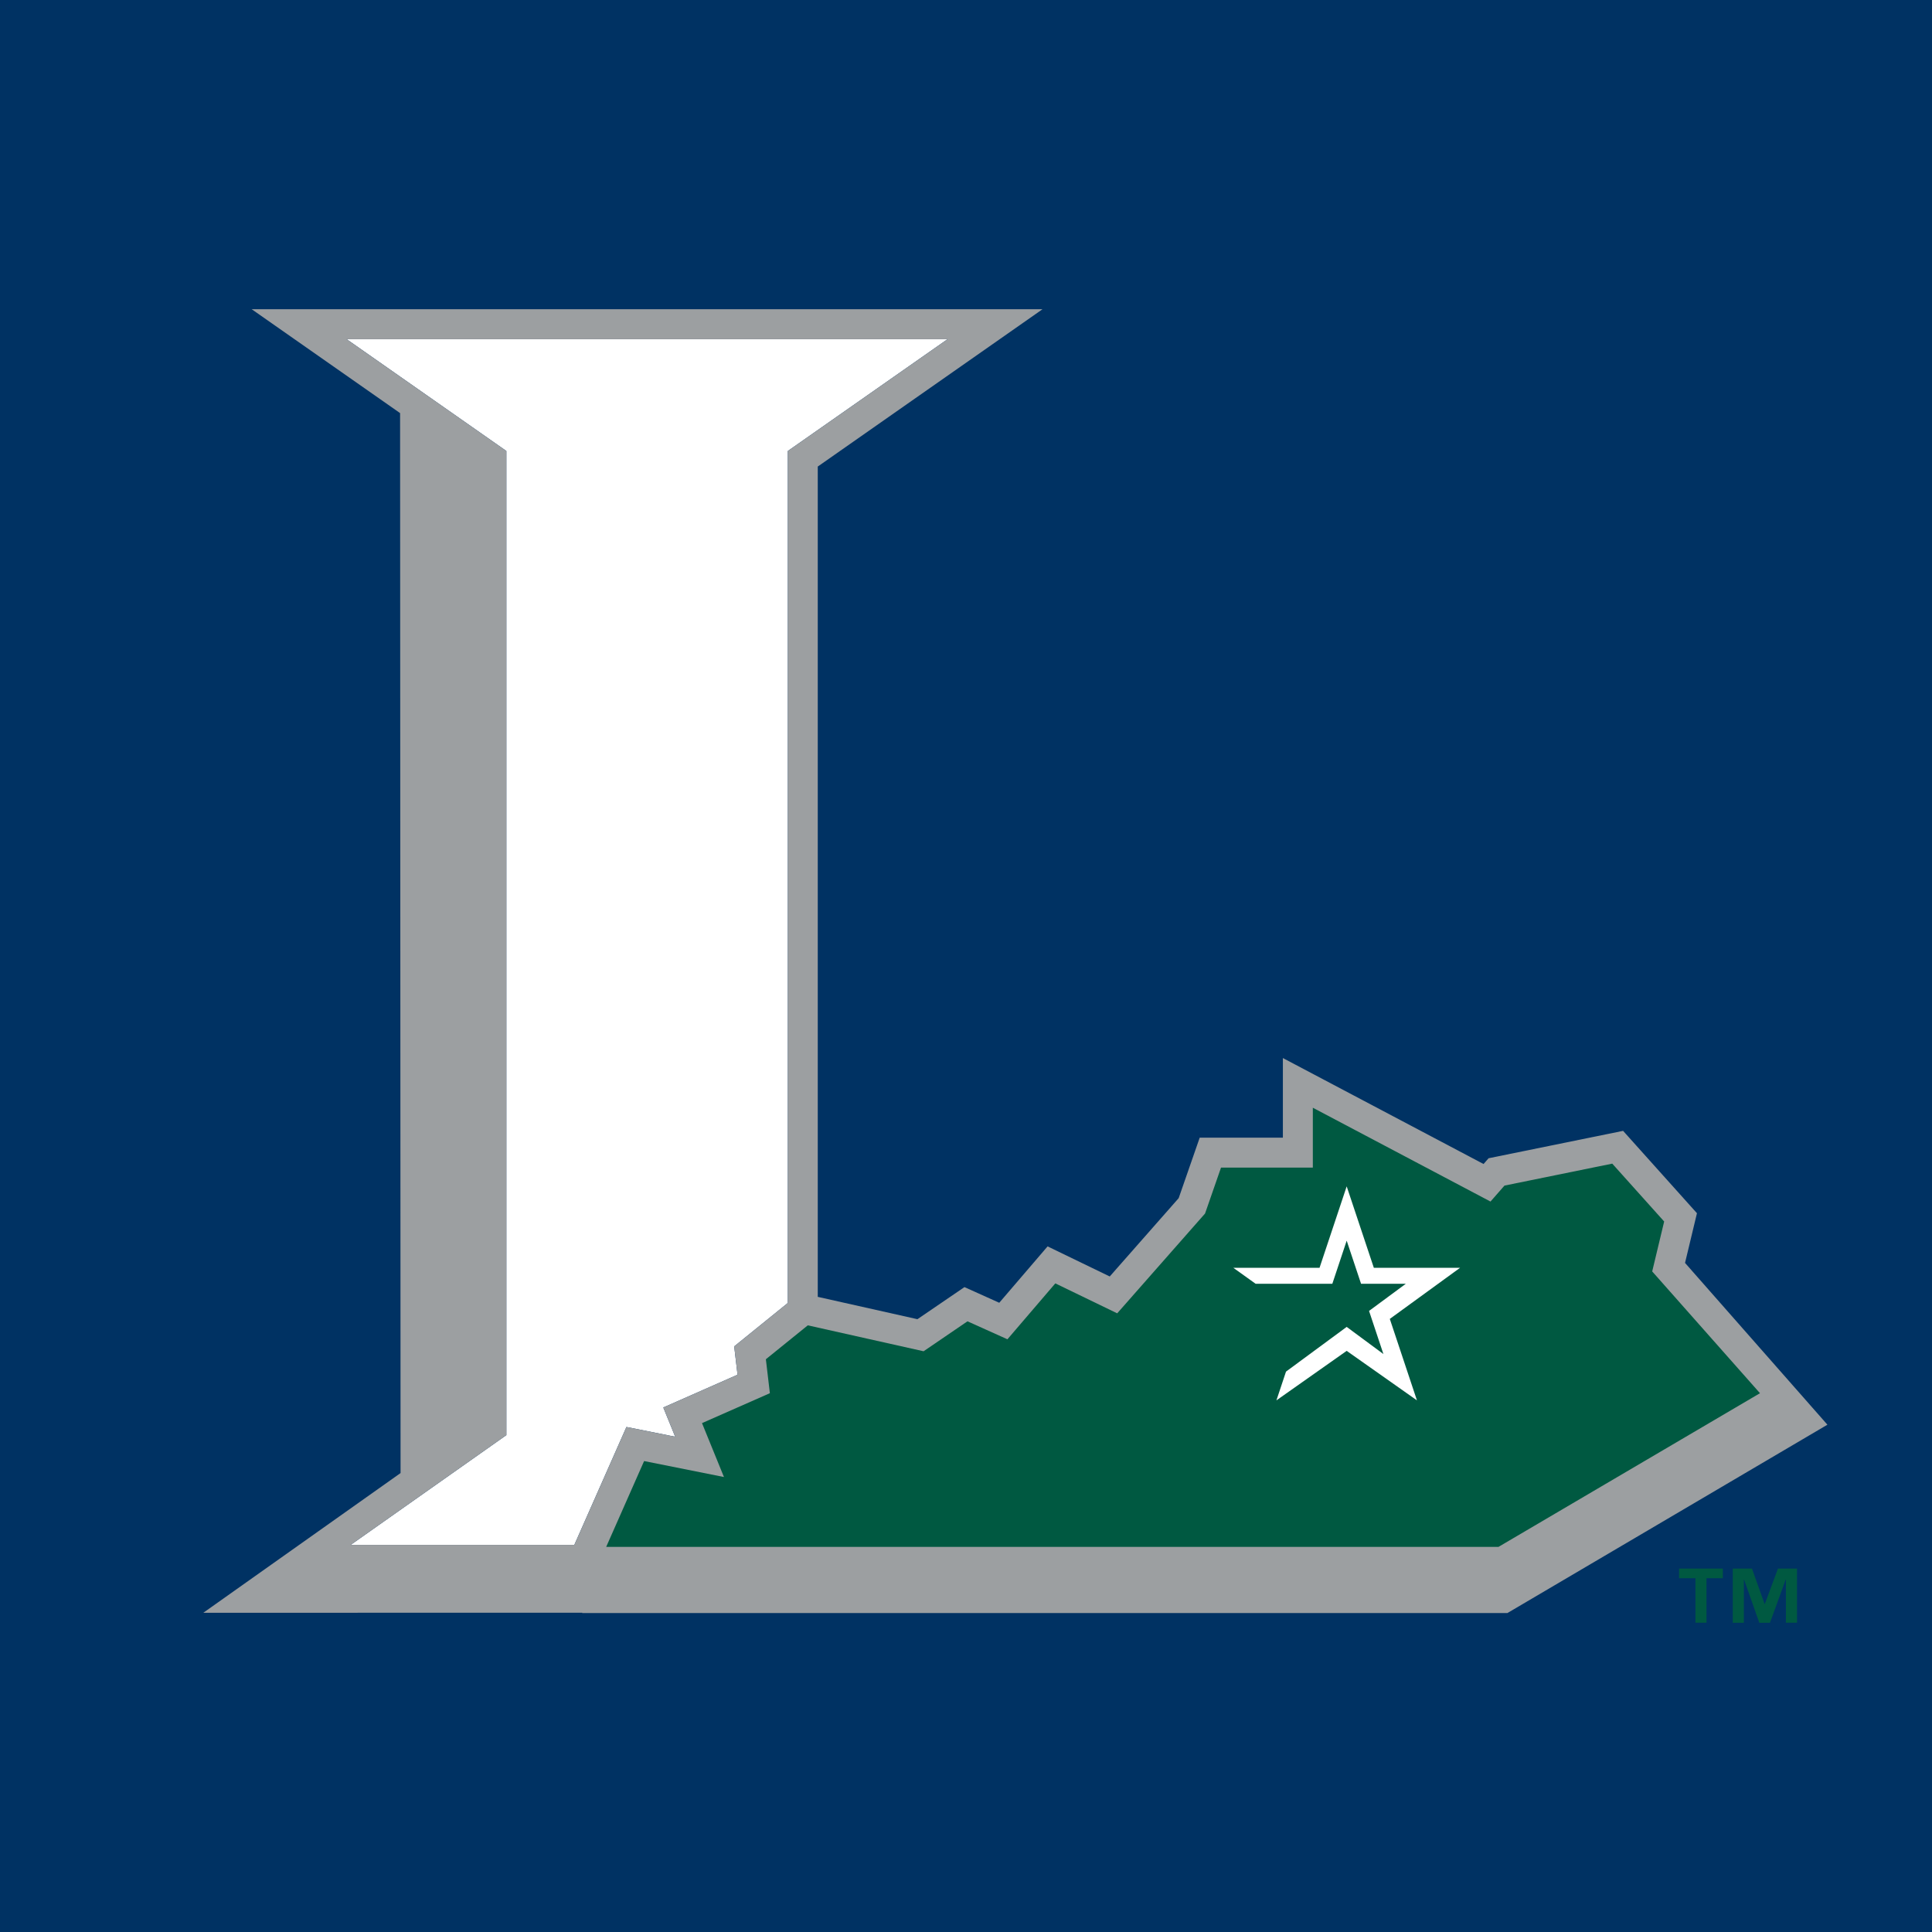 <?xml version="1.0" encoding="utf-8"?>
<!-- Generator: Adobe Illustrator 13.0.0, SVG Export Plug-In . SVG Version: 6.00 Build 14948)  -->
<!DOCTYPE svg PUBLIC "-//W3C//DTD SVG 1.0//EN" "http://www.w3.org/TR/2001/REC-SVG-20010904/DTD/svg10.dtd">
<svg version="1.0" id="Layer_1" xmlns="http://www.w3.org/2000/svg" xmlns:xlink="http://www.w3.org/1999/xlink" x="0px" y="0px"
	 width="192.756px" height="192.756px" viewBox="0 0 192.756 192.756" enable-background="new 0 0 192.756 192.756"
	 xml:space="preserve">
<g>
	<polygon fill-rule="evenodd" clip-rule="evenodd" fill="#003263" points="0,0 192.756,0 192.756,192.756 0,192.756 0,0 	"/>
	<path fill-rule="evenodd" clip-rule="evenodd" fill="#FFFFFF" d="M62.499,142.371c0,0,3.779,0.756,4.868,0.973
		c-0.008-0.018-1.19-2.92-1.19-2.92s5.419-2.391,7.408-3.268c-0.064-0.545-0.333-2.828-0.333-2.828l5.351-4.332V44.994
		l15.933-11.152H65.657h-0.398H42.242h-2.328h-5.327l5.328,3.729l10.605,7.423v98.188l-15.535,10.953H57.3L62.499,142.371
		L62.499,142.371z"/>
	<path fill-rule="evenodd" clip-rule="evenodd" fill="#9C9FA1" d="M182.321,142.143L168.116,126
		c0.355-1.484,1.189-4.957,1.189-4.957l-7.369-8.217l-13.421,2.734c0,0-0.316,0.361-0.501,0.574
		c-3.251-1.717-20.021-10.572-20.021-10.572s0,6.449,0,7.943c-2.713,0-8.298,0-8.298,0s-1.801,5.18-2.098,6.035
		c-0.581,0.658-4.926,5.596-6.878,7.814c-1.829-0.887-6.201-3.002-6.201-3.002s-3.414,3.982-4.822,5.625
		c-0.972-0.436-3.472-1.562-3.472-1.562s-3.469,2.367-4.692,3.201c-1.469-0.33-7.057-1.582-9.944-2.229c0-25.205,0-80.515,0-82.839
		c2.157-1.51,22.422-15.696,22.422-15.696h-9.476H25.111c0,0,8.269,5.789,14.806,10.364l0.047,105.751l-19.677,13.938H45.94h12.155
		l-0.013,0.029h92.313L182.321,142.143L182.321,142.143L182.321,142.143z M34.986,154.135l15.535-10.953V44.994L34.587,33.842
		h59.948L78.603,44.994v85.002l-5.351,4.332c0,0,0.27,2.283,0.333,2.828c-1.989,0.877-7.408,3.268-7.408,3.268
		s1.182,2.902,1.19,2.92c-1.089-0.217-4.868-0.973-4.868-0.973L57.3,154.135H34.986L34.986,154.135z"/>
	<polygon fill-rule="evenodd" clip-rule="evenodd" fill="#005941" points="64.263,145.77 60.479,154.334 149.503,154.334 
		175.594,139 164.84,126.85 166.034,121.869 160.855,116.096 150.101,118.287 148.707,119.879 130.982,110.518 130.982,116.494 
		121.82,116.494 120.228,121.074 111.464,131.031 105.289,128.043 100.511,133.621 96.526,131.828 92.146,134.816 80.594,132.229 
		76.411,135.613 76.81,139 70.039,141.984 72.229,147.363 64.263,145.77 64.263,145.77 	"/>
	<polygon fill-rule="evenodd" clip-rule="evenodd" fill="#FFFFFF" points="134.359,134.775 141.369,139.715 138.661,131.588 
		145.673,126.488 137.068,126.488 134.359,118.363 131.651,126.488 123.048,126.488 125.277,128.084 132.926,128.084 
		134.359,123.781 135.794,128.084 140.256,128.084 136.59,130.791 138.023,135.094 134.359,132.385 128.305,136.846 
		127.349,139.715 134.359,134.775 134.359,134.775 	"/>
	<path fill-rule="evenodd" clip-rule="evenodd" fill="#005941" d="M171.891,157.457h-1.633v4.445h-1.104v-4.445h-1.631v-0.961h4.367
		V157.457L171.891,157.457L171.891,157.457z M179.286,161.902h-1.104V157.6h-0.026l-1.565,4.303h-1.066l-1.516-4.303h-0.024v4.303
		h-1.105v-5.406h1.914l1.259,3.531h0.024l1.311-3.531h1.9V161.902L179.286,161.902z"/>
</g>
</svg>
